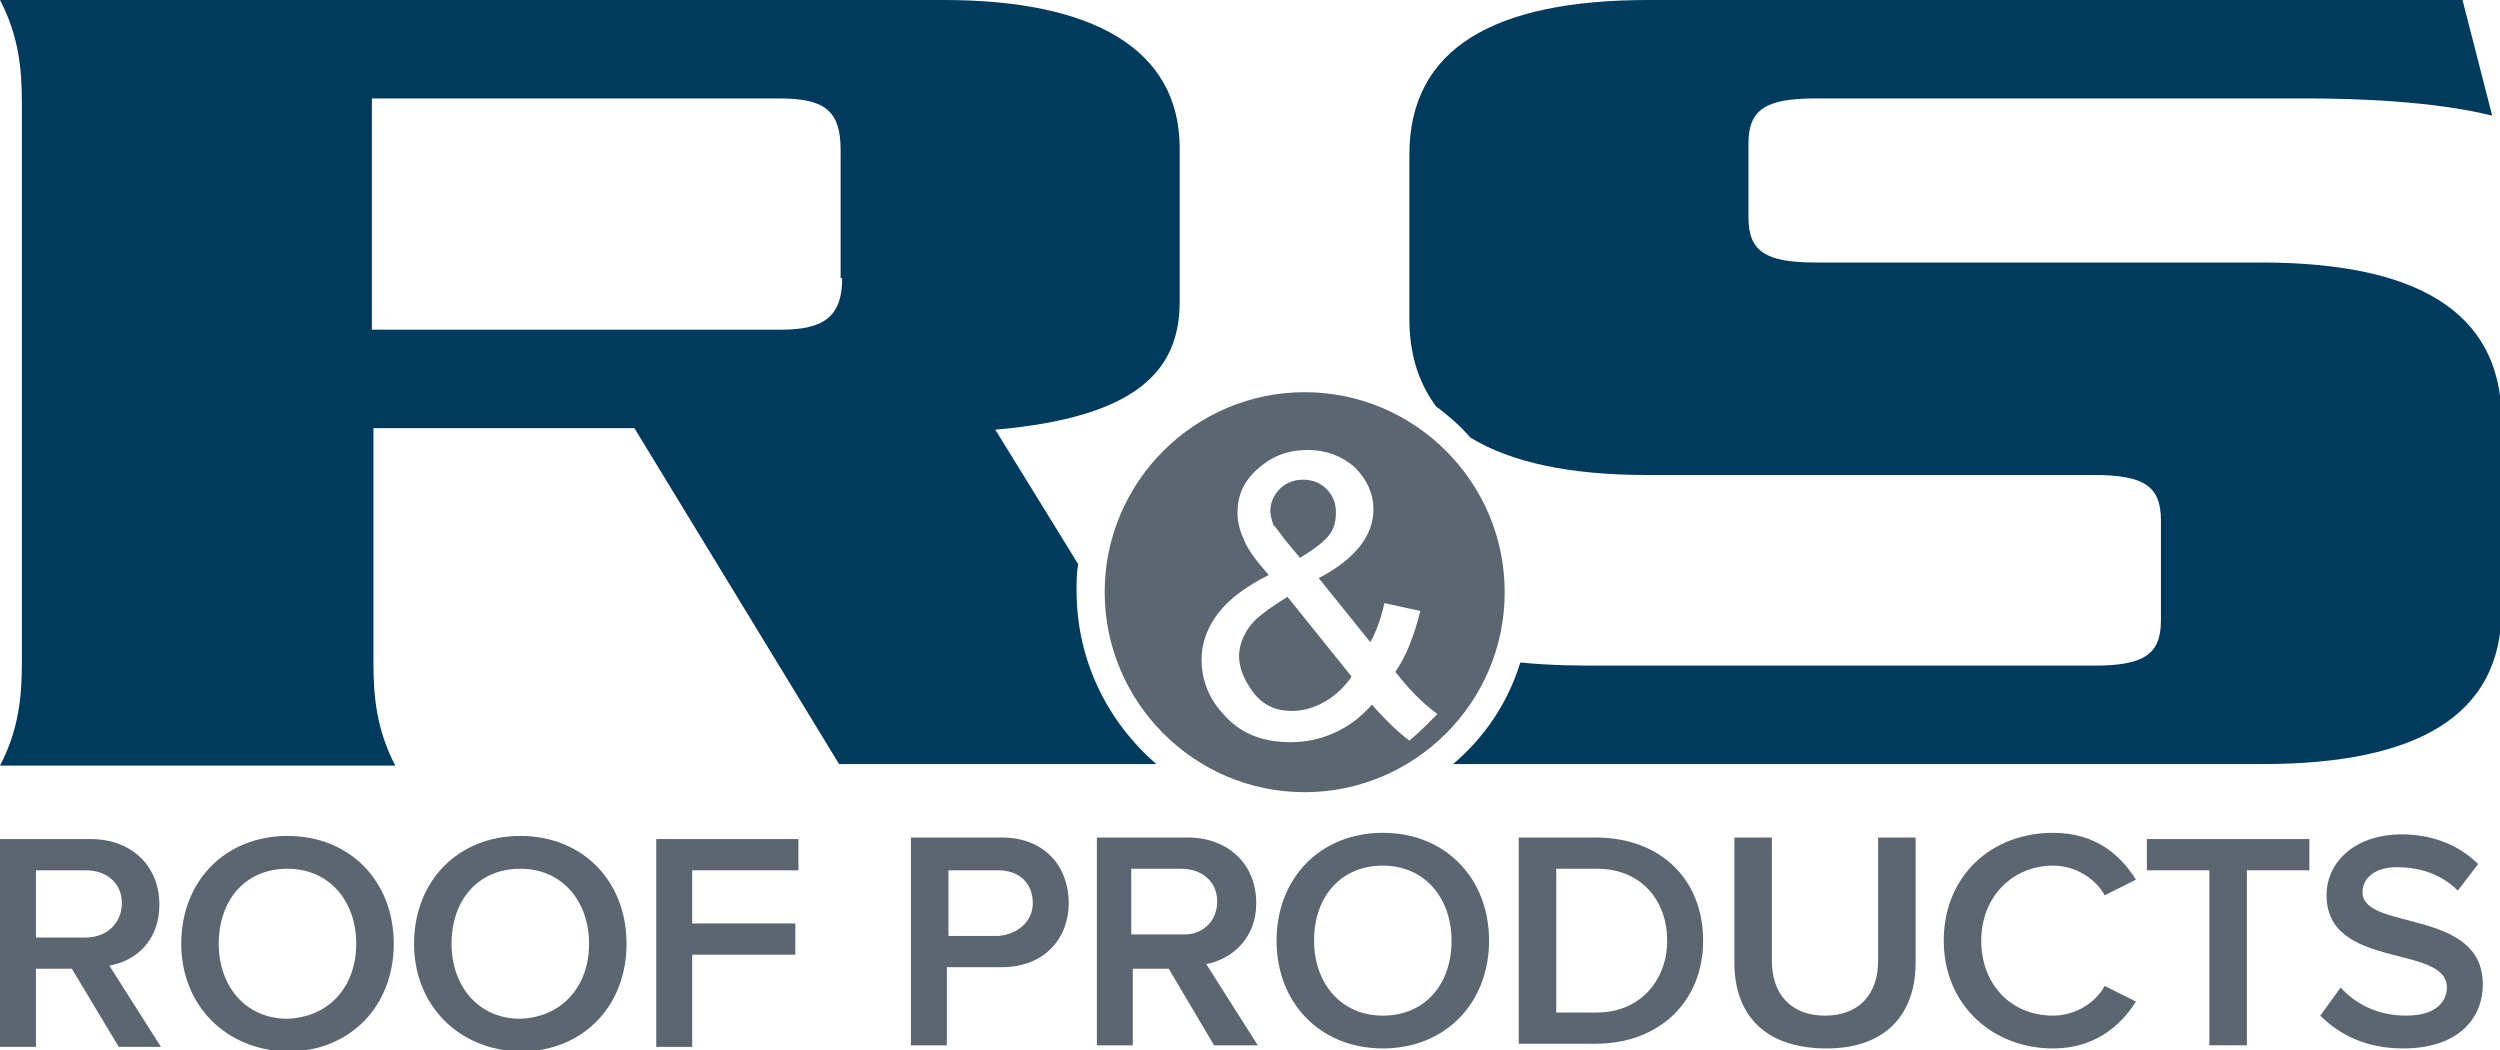 <?xml version="1.0" encoding="utf-8"?>
<!-- Generator: Adobe Illustrator 19.0.0, SVG Export Plug-In . SVG Version: 6.00 Build 0)  -->
<svg version="1.1" id="Layer_1" xmlns="http://www.w3.org/2000/svg" xmlns:xlink="http://www.w3.org/1999/xlink" x="0px" y="0px"
	 width="160px" height="67.2px" viewBox="0 0 160 67.2" style="enable-background:new 0 0 160 67.2;" xml:space="preserve">
<style type="text/css">
	.st0{fill:#003A5D;}
	.st1{fill:#5C6670;}
</style>
<g>
	<path class="st0" d="M144.7,16.8h-28.5c-3.2,0-4.3-0.7-4.3-2.9V9.2c0-2.2,1.1-2.9,4.3-2.9h31.5c3.3,0,8.2,0.2,11.8,1.1L157.6,0
		h-52.1c-9.9,0-15.3,3.1-15.3,9.9v10.5c0,2.3,0.6,4.1,1.7,5.6c0.8,0.6,1.5,1.2,2.2,2c2.6,1.6,6.4,2.4,11.3,2.4H134
		c3.2,0,4.3,0.7,4.3,2.9v6.4c0,2.2-1.1,2.9-4.3,2.9h-31.3c-1.6,0-3.4,0-5.4-0.2C96.5,45,95,47.2,93,48.9h51.8
		c9.9,0,15.3-3.1,15.3-9.9V26.7C160,19.9,154.6,16.8,144.7,16.8z"/>
</g>
<g>
	<path class="st1" d="M82.2,34.5l1,1.2c1-0.6,1.6-1.1,1.9-1.5c0.3-0.4,0.4-0.9,0.4-1.4c0-0.6-0.2-1.1-0.6-1.5
		c-0.4-0.4-0.9-0.6-1.5-0.6c-0.6,0-1.1,0.2-1.5,0.6c-0.4,0.4-0.6,0.9-0.6,1.4c0,0.3,0.1,0.6,0.2,0.9C81.7,33.8,81.9,34.1,82.2,34.5z
		"/>
	<path class="st1" d="M79.9,40.2c-0.4,0.6-0.6,1.2-0.6,1.8c0,0.7,0.3,1.5,0.9,2.3c0.6,0.8,1.4,1.2,2.5,1.2c0.7,0,1.4-0.2,2.1-0.6
		c0.7-0.4,1.3-1,1.7-1.6l-4.1-5.1C81.1,39,80.3,39.6,79.9,40.2z"/>
	<path class="st1" d="M83.5,25.1c-7,0-12.8,5.7-12.8,12.8c0,7,5.7,12.8,12.8,12.8c7,0,12.8-5.7,12.8-12.8
		C96.3,30.8,90.5,25.1,83.5,25.1z M90.2,47.4c-0.8-0.6-1.6-1.4-2.4-2.3c-0.7,0.8-1.5,1.4-2.4,1.8c-0.9,0.4-1.8,0.6-2.8,0.6
		c-1.9,0-3.3-0.6-4.4-1.9c-0.9-1-1.3-2.2-1.3-3.4c0-1.1,0.4-2.1,1.1-3c0.7-0.9,1.8-1.7,3.2-2.4c-0.8-0.9-1.4-1.7-1.6-2.3
		c-0.3-0.6-0.4-1.2-0.4-1.7c0-1.1,0.4-2,1.3-2.8c0.9-0.8,1.9-1.2,3.2-1.2c1.2,0,2.2,0.4,3,1.1c0.8,0.8,1.2,1.7,1.2,2.7
		c0,1.7-1.2,3.2-3.5,4.4l3.3,4.1c0.4-0.7,0.7-1.6,0.9-2.5l2.3,0.5c-0.4,1.6-0.9,2.9-1.6,3.9c0.8,1,1.6,1.9,2.7,2.7
		C91.4,46.3,90.8,46.9,90.2,47.4z"/>
</g>
<g>
	<path class="st1" d="M7.6,67L4.6,62H2.3V67H0V53.7h5.8c2.6,0,4.4,1.7,4.4,4.2c0,2.3-1.5,3.6-3.2,3.9l3.3,5.2H7.6z M7.8,57.8
		c0-1.3-1-2.1-2.3-2.1H2.3V60h3.2C6.8,60,7.8,59.1,7.8,57.8z"/>
	<path class="st1" d="M11.6,60.4c0-4,2.8-6.9,6.8-6.9c4,0,6.8,2.9,6.8,6.9c0,4-2.8,6.9-6.8,6.9C14.4,67.2,11.6,64.3,11.6,60.4z
		 M22.8,60.4c0-2.7-1.7-4.8-4.4-4.8c-2.7,0-4.4,2-4.4,4.8c0,2.7,1.7,4.8,4.4,4.8C21.1,65.1,22.8,63.1,22.8,60.4z"/>
	<path class="st1" d="M26.5,60.4c0-4,2.8-6.9,6.8-6.9c4,0,6.8,2.9,6.8,6.9c0,4-2.8,6.9-6.8,6.9C29.3,67.2,26.5,64.3,26.5,60.4z
		 M37.7,60.4c0-2.7-1.7-4.8-4.4-4.8c-2.7,0-4.4,2-4.4,4.8c0,2.7,1.7,4.8,4.4,4.8C36,65.1,37.7,63.1,37.7,60.4z"/>
	<path class="st1" d="M42,67V53.7h9.1v2h-6.8v3.4h6.6v2h-6.6V67H42z"/>
	<path class="st1" d="M58.3,66.9V53.6h5.8c2.8,0,4.3,1.9,4.3,4.2c0,2.2-1.5,4.1-4.3,4.1h-3.5v5H58.3z M66.1,57.8
		c0-1.3-0.9-2.1-2.2-2.1h-3.2v4.2h3.2C65.1,59.8,66.1,59,66.1,57.8z"/>
	<path class="st1" d="M77.7,66.9l-2.9-4.9h-2.3v4.9h-2.3V53.6h5.8c2.6,0,4.4,1.7,4.4,4.2c0,2.3-1.6,3.6-3.2,3.9l3.3,5.2H77.7z
		 M77.9,57.7c0-1.3-1-2.1-2.3-2.1h-3.2v4.2h3.2C76.9,59.9,77.9,59,77.9,57.7z"/>
	<path class="st1" d="M81.7,60.2c0-4,2.8-6.9,6.8-6.9c4,0,6.8,2.9,6.8,6.9c0,4-2.8,6.9-6.8,6.9C84.5,67.1,81.7,64.2,81.7,60.2z
		 M92.9,60.2c0-2.7-1.7-4.8-4.4-4.8c-2.7,0-4.4,2-4.4,4.8c0,2.7,1.7,4.8,4.4,4.8C91.2,65,92.9,63,92.9,60.2z"/>
	<path class="st1" d="M97.2,66.9V53.6h4.9c4.2,0,6.9,2.7,6.9,6.6c0,3.9-2.8,6.6-6.9,6.6H97.2z M106.7,60.2c0-2.5-1.6-4.6-4.5-4.6
		h-2.6v9.2h2.6C105,64.8,106.7,62.7,106.7,60.2z"/>
	<path class="st1" d="M111,61.6v-8h2.4v7.9c0,2.1,1.2,3.5,3.4,3.5c2.2,0,3.4-1.4,3.4-3.5v-7.9h2.4v8c0,3.3-1.9,5.5-5.7,5.5
		C112.9,67.1,111,64.9,111,61.6z"/>
	<path class="st1" d="M124.4,60.2c0-4.1,3-6.9,7-6.9c2.7,0,4.3,1.4,5.3,3l-2,1c-0.6-1.1-1.9-1.9-3.3-1.9c-2.6,0-4.6,2-4.6,4.8
		c0,2.8,1.9,4.8,4.6,4.8c1.4,0,2.7-0.8,3.3-1.9l2,1c-1,1.6-2.7,3-5.3,3C127.5,67.1,124.4,64.3,124.4,60.2z"/>
	<path class="st1" d="M141.4,66.9V55.7h-4v-2h10.4v2h-4v11.2H141.4z"/>
	<path class="st1" d="M148.5,65l1.3-1.8c0.9,1,2.3,1.8,4.2,1.8c1.9,0,2.6-0.9,2.6-1.8c0-2.8-7.7-1.1-7.7-5.9c0-2.2,1.9-3.9,4.8-3.9
		c2,0,3.7,0.7,4.9,1.9l-1.3,1.7c-1.1-1.1-2.5-1.5-3.9-1.5c-1.4,0-2.2,0.7-2.2,1.6c0,2.5,7.7,1,7.7,5.9c0,2.2-1.6,4.1-5.1,4.1
		C151.4,67.1,149.7,66.2,148.5,65z"/>
</g>
<g>
	<path class="st0" d="M68.9,37.8c0-0.6,0-1.1,0.1-1.7l-5.3-8.6c9.1-0.8,11.8-3.8,11.8-8.2V9.5c0-6.4-5.6-9.5-15.1-9.5H0
		c1.2,2.3,1.4,4.4,1.4,6.6v35.8c0,2.2-0.2,4.3-1.4,6.6h25.3c-1.2-2.3-1.4-4.4-1.4-6.6v-15h16.7l13.1,21.5H74
		C70.9,46.2,68.9,42.3,68.9,37.8z M53.9,17.8c0,2.4-1.1,3.3-3.9,3.3H23.8V6.3h26.1c2.9,0,3.9,0.8,3.9,3.3V17.8z"/>
</g>
</svg>
